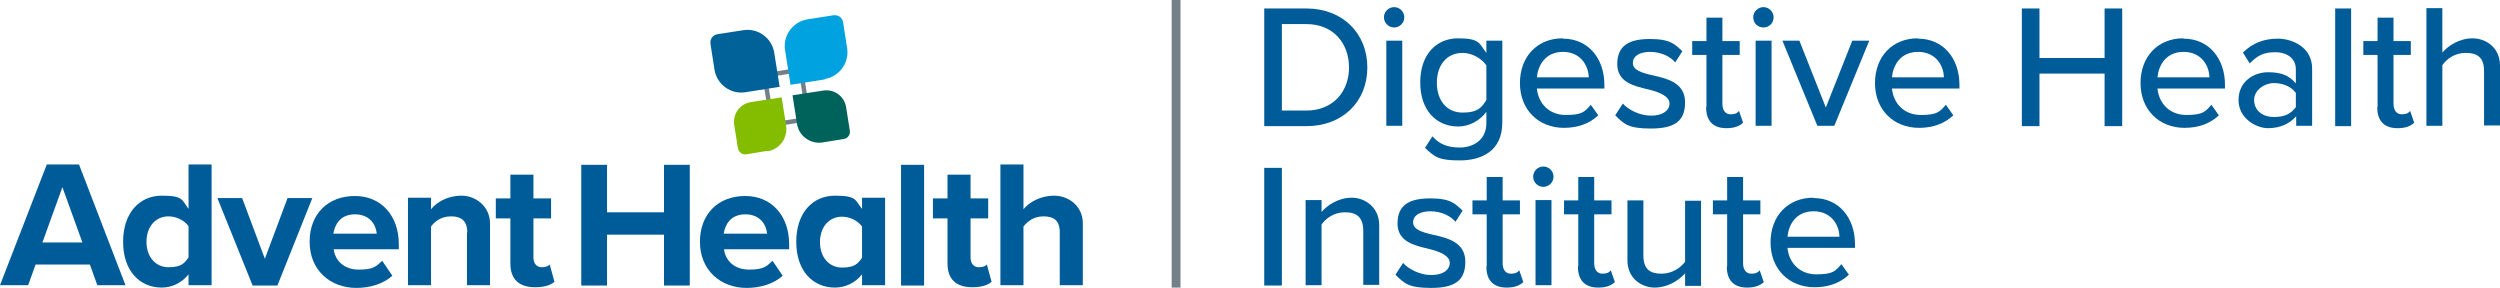 <?xml version="1.0" encoding="UTF-8"?>
<svg id="Layer_1" xmlns="http://www.w3.org/2000/svg" version="1.1" viewBox="0 0 737.2 84.9">
  <!-- Generator: Adobe Illustrator 29.5.1, SVG Export Plug-In . SVG Version: 2.1.0 Build 141)  -->
  <defs>
    <style>
      .st0 {
        fill: #73808a;
      }

      .st1 {
        fill: #006298;
      }

      .st2 {
        fill: #84bd00;
      }

      .st3 {
        fill: #00635b;
      }

      .st4 {
        fill: #005c99;
      }

      .st5 {
        fill: none;
        stroke: #73808a;
        stroke-miterlimit: 10;
        stroke-width: 2.6px;
      }

      .st6 {
        fill: #00a3e0;
      }
    </style>
  </defs>
  <g>
    <path class="st4" d="M26.4,78h-15.9l-2.2,6.1H0l13.8-35.6h9.5l13.7,35.6h-8.3l-2.2-6.1s0,0-.1,0ZM12.5,71.5h11.8l-5.9-16.3s-5.9,16.3-5.9,16.3Z"/>
    <path class="st4" d="M55.6,80.9c-2,2.5-4.9,3.9-7.9,3.9-6.5,0-11.4-4.9-11.4-13.5s4.9-13.6,11.4-13.6,5.9,1.3,7.9,3.9v-13.1h6.8v35.6h-6.8v-3.3h0ZM55.6,66.7c-1.2-1.7-3.6-2.9-5.9-2.9-3.8,0-6.5,3-6.5,7.5s2.7,7.5,6.5,7.5,4.7-1.2,5.9-2.9v-9.1h0Z"/>
    <polygon class="st4" points="64.1 58.4 71.4 58.4 78.1 76.3 84.8 58.4 92.1 58.4 81.8 84.2 74.5 84.2 64.1 58.4"/>
    <path class="st4" d="M104.7,57.8c7.7,0,12.9,5.8,12.9,14.2v1.5h-19.2c.4,3.3,3,6,7.4,6s5.2-1,6.9-2.6l3,4.4c-2.6,2.4-6.6,3.6-10.6,3.6-7.8,0-13.8-5.3-13.8-13.6s5.5-13.5,13.3-13.5M98.4,68.9h12.7c-.2-2.4-1.9-5.7-6.4-5.7s-6,3.2-6.4,5.7"/>
    <path class="st4" d="M137.8,68.6c0-3.6-1.9-4.8-4.8-4.8s-4.8,1.5-5.9,3v17.3h-6.8v-25.8h6.8v3.4c1.6-2,4.8-4,9-4s8.4,3.2,8.4,8.2v18.2h-6.8v-15.6h.1Z"/>
    <path class="st4" d="M150.5,77.8v-13.4h-4.3v-5.9h4.3v-7h6.8v7h5.2v5.9h-5.2v11.6c0,1.6.9,2.8,2.4,2.8s2-.4,2.4-.8l1.4,5.1c-1,.9-2.8,1.6-5.7,1.6-4.8,0-7.3-2.4-7.3-7"/>
    <polygon class="st4" points="195.8 69.2 179 69.2 179 84.2 171.4 84.2 171.4 48.6 179 48.6 179 62.6 195.8 62.6 195.8 48.6 203.4 48.6 203.4 84.2 195.8 84.2 195.8 69.2"/>
    <path class="st4" d="M219.8,57.8c7.7,0,12.9,5.8,12.9,14.2v1.5h-19.2c.4,3.3,3,6,7.4,6s5.2-1,6.9-2.6l3,4.4c-2.6,2.4-6.6,3.6-10.6,3.6-7.8,0-13.8-5.3-13.8-13.6s5.5-13.5,13.3-13.5M213.5,68.9h12.7c-.2-2.4-1.9-5.7-6.4-5.7s-6,3.2-6.4,5.7"/>
    <path class="st4" d="M254.2,80.9c-2,2.5-4.9,3.9-8,3.9-6.5,0-11.4-4.9-11.4-13.5s4.9-13.6,11.4-13.6,5.9,1.3,8,3.9v-3.3h6.8v25.8h-6.8v-3.3h0ZM254.2,66.8c-1.2-1.7-3.6-2.9-5.9-2.9-3.8,0-6.5,3-6.5,7.5s2.7,7.5,6.5,7.5,4.7-1.2,5.9-2.9v-9.1h0Z"/>
    <rect class="st4" x="265.7" y="48.6" width="6.8" height="35.6"/>
    <path class="st4" d="M279.4,77.8v-13.4h-4.3v-5.9h4.3v-7h6.8v7h5.2v5.9h-5.2v11.6c0,1.6.9,2.8,2.4,2.8s2-.4,2.4-.8l1.4,5.1c-1,.9-2.8,1.6-5.7,1.6-4.8,0-7.3-2.4-7.3-7"/>
    <path class="st4" d="M312.5,68.5c0-3.6-1.9-4.7-4.8-4.7s-4.7,1.5-5.9,3v17.3h-6.8v-35.6h6.8v13.2c1.6-2,4.9-4,9.1-4s8.4,3.1,8.4,8.1v18.3h-6.8v-15.7h0Z"/>
    <path class="st0" d="M235.6,21.3l2.1,13.2-9.4,1.5-2.1-13.2,9.4-1.5ZM236.7,19.8l-12,1.9,2.5,15.8,12-1.9-2.5-15.8h0Z"/>
    <path class="st1" d="M229.9,25.6l-10.1,1.6c-4.3.7-8.4-2.3-9.1-6.6l-1.2-7.7c-.2-1.3.7-2.6,2-2.8l7.7-1.2c4.3-.7,8.4,2.3,9.1,6.6l1.6,10.1h0Z"/>
    <path class="st6" d="M243.3,23.4l-10.2,1.6-1.6-10.2c-.7-4.3,2.3-8.4,6.6-9.1l7.7-1.2c1.3-.2,2.6.7,2.8,2l1.2,7.7c.7,4.3-2.3,8.4-6.6,9.1"/>
    <path class="st2" d="M226.2,44.5l-6.1,1c-1.2.2-2.3-.6-2.5-1.8l-1.1-6.9c-.5-3.2,1.7-6.2,4.9-6.7l9.1-1.4,1.3,8.3c.6,3.6-1.9,7.1-5.5,7.6"/>
    <path class="st3" d="M248.7,41l-6.1,1c-3.6.6-7.1-1.9-7.6-5.6l-1.3-8.3,9.1-1.4c3.2-.5,6.2,1.7,6.7,4.9l1.1,6.9c.2,1.2-.6,2.3-1.8,2.5"/>
  </g>
  <line class="st5" x1="346.8" y1="84.8" x2="346.8"/>
  <g>
    <path class="st4" d="M372.8,2.5h12.4c10.8,0,18,7.4,18,17.4s-7.2,17.3-18,17.3h-12.4V2.5ZM385.2,32.6c8,0,12.6-5.7,12.6-12.7s-4.5-12.8-12.6-12.8h-7.2v25.5s7.2,0,7.2,0Z"/>
    <path class="st4" d="M408.1,5.1c0-1.7,1.4-3,3-3s3,1.3,3,3-1.4,3-3,3-3-1.3-3-3ZM408.8,12h4.7v25.1h-4.7V12Z"/>
    <path class="st4" d="M422.4,40.2c2.1,2.4,4.6,3.3,8.1,3.3s7.8-1.9,7.8-7.2v-3.3c-1.9,2.5-4.9,4.3-8.3,4.3-6.5,0-11.2-4.8-11.2-13s4.7-13,11.2-13,6.2,1.6,8.3,4.3v-3.6h4.7v24.1c0,8.6-6.3,11.2-12.5,11.2s-7.3-.9-10.3-3.7l2.2-3.4h0ZM438.3,19.3c-1.3-2-4.2-3.7-7-3.7-4.7,0-7.6,3.6-7.6,8.8s2.9,8.8,7.6,8.8,5.7-1.7,7-3.7v-10.2h0Z"/>
    <path class="st4" d="M460.9,11.4c7.5,0,12.2,5.9,12.2,13.6v1.1h-19.9c.4,4.3,3.5,7.8,8.5,7.8s5.6-1,7.4-3l2.2,3.1c-2.5,2.4-6,3.7-10.1,3.7-7.5,0-13-5.3-13-13.2s5.2-13.2,12.6-13.2h0ZM453.2,22.8h15.3c-.1-3.3-2.3-7.5-7.6-7.5s-7.4,4.1-7.7,7.5h0Z"/>
    <path class="st4" d="M478.5,30.5c1.7,1.9,5,3.6,8.4,3.6s5.4-1.5,5.4-3.6-2.9-3.3-6.1-4.1c-4.3-1-9.3-2.1-9.3-7.5s3.4-7.4,9.6-7.4,7.4,1.6,9.6,3.6l-2.1,3.3c-1.5-1.8-4.3-3.1-7.4-3.1s-5.1,1.2-5.1,3.3,2.7,2.9,5.8,3.6c4.4,1,9.6,2.2,9.6,8s-3.5,7.7-10.1,7.7-7.9-1.3-10.5-3.9l2.2-3.4h0Z"/>
    <path class="st4" d="M503.2,31.6v-15.4h-4.2v-4.1h4.2v-6.9h4.7v6.9h5.1v4.1h-5.1v14.4c0,1.8.8,3.1,2.4,3.1s2.1-.5,2.5-1l1.2,3.5c-1,.9-2.4,1.6-4.9,1.6-4,0-6-2.2-6-6.2h0Z"/>
    <path class="st4" d="M517,5.1c0-1.7,1.4-3,3-3s3,1.3,3,3-1.3,3-3,3-3-1.3-3-3ZM517.7,12h4.7v25.1h-4.7V12Z"/>
    <path class="st4" d="M525.6,12h5l7.8,19.7,7.8-19.7h5l-10.3,25.1h-5l-10.3-25.1h0Z"/>
    <path class="st4" d="M565.6,11.4c7.5,0,12.2,5.9,12.2,13.6v1.1h-19.9c.4,4.3,3.5,7.8,8.5,7.8s5.6-1,7.4-3l2.2,3.1c-2.5,2.4-6,3.7-10.1,3.7-7.5,0-13-5.3-13-13.2s5.2-13.2,12.6-13.2h0ZM557.9,22.8h15.3c0-3.3-2.3-7.5-7.6-7.5s-7.4,4.1-7.7,7.5Z"/>
    <path class="st4" d="M620.6,21.7h-19.2v15.5h-5.2V2.5h5.2v14.6h19.2V2.5h5.2v34.7h-5.2v-15.5Z"/>
    <path class="st4" d="M643.9,11.4c7.5,0,12.2,5.9,12.2,13.6v1.1h-19.9c.4,4.3,3.5,7.8,8.5,7.8s5.6-1,7.4-3l2.2,3.1c-2.5,2.4-6,3.7-10.1,3.7-7.5,0-13-5.3-13-13.2s5.2-13.2,12.6-13.2h0ZM636.2,22.8h15.3c0-3.3-2.3-7.5-7.6-7.5s-7.4,4.1-7.7,7.5Z"/>
    <path class="st4" d="M677,34.4c-2,2.2-4.8,3.4-8.2,3.4s-8.7-2.8-8.7-8.3,4.5-8.2,8.7-8.2,6.3,1.1,8.2,3.3v-4.2c0-3.1-2.5-5-6.1-5s-5.3,1.1-7.5,3.3l-2-3.2c2.8-2.8,6.2-4.1,10.3-4.1s10.1,2.4,10.1,8.8v16.9h-4.7v-2.8h0ZM677,27.4c-1.4-1.9-3.8-2.9-6.5-2.9s-5.8,2-5.8,5,2.4,5,5.8,5,5-1,6.5-2.9v-4.3h0Z"/>
    <path class="st4" d="M688.6,2.5h4.7v34.7h-4.7V2.5Z"/>
    <path class="st4" d="M701.1,31.6v-15.4h-4.2v-4.1h4.2v-6.9h4.7v6.9h5.1v4.1h-5.1v14.4c0,1.8.8,3.1,2.4,3.1s2.1-.5,2.5-1l1.2,3.5c-1,.9-2.4,1.6-4.9,1.6-4,0-6-2.2-6-6.2h0Z"/>
    <path class="st4" d="M732.5,21c0-4.2-2.1-5.4-5.4-5.4s-5.6,1.8-6.9,3.6v17.9h-4.7V2.4h4.7v13.1c1.7-2,5-4.2,8.9-4.2s8.1,2.7,8.1,8v17.7h-4.7v-16.2h0v.2h0Z"/>
    <path class="st4" d="M372.8,49.5h5.2v34.7h-5.2v-34.7Z"/>
    <path class="st4" d="M402,68.1c0-4.2-2.1-5.5-5.4-5.5s-5.6,1.8-6.9,3.6v17.9h-4.7v-25.1h4.7v3.5c1.7-2,5-4.2,8.9-4.2s8.1,2.8,8.1,8.1v17.6h-4.7v-16.1h0v.2Z"/>
    <path class="st4" d="M413.7,77.5c1.7,1.9,5,3.6,8.4,3.6s5.4-1.5,5.4-3.6-2.9-3.3-6.1-4.1c-4.3-1-9.3-2.1-9.3-7.5s3.4-7.4,9.6-7.4,7.4,1.6,9.6,3.6l-2.1,3.3c-1.5-1.8-4.3-3.1-7.4-3.1s-5.1,1.2-5.1,3.3,2.7,2.9,5.8,3.6c4.4,1,9.6,2.2,9.6,8s-3.5,7.7-10.1,7.7-7.9-1.3-10.5-3.9l2.2-3.4h0Z"/>
    <path class="st4" d="M438.4,78.6v-15.4h-4.2v-4.1h4.2v-6.9h4.7v6.9h5.1v4.1h-5.1v14.4c0,1.8.8,3.1,2.4,3.1s2.1-.5,2.5-1l1.2,3.5c-1,.9-2.4,1.6-4.9,1.6-4,0-6-2.2-6-6.2h0Z"/>
    <path class="st4" d="M452.1,52.1c0-1.7,1.4-3,3-3s3,1.3,3,3-1.4,3-3,3-3-1.3-3-3ZM452.8,59h4.7v25.1h-4.7v-25.1Z"/>
    <path class="st4" d="M465.4,78.6v-15.4h-4.2v-4.1h4.2v-6.9h4.7v6.9h5.1v4.1h-5.1v14.4c0,1.8.8,3.1,2.4,3.1s2.1-.5,2.5-1l1.2,3.5c-1,.9-2.4,1.6-4.9,1.6-4,0-6-2.2-6-6.2h0Z"/>
    <path class="st4" d="M496.8,80.7c-1.9,2.1-5.1,4.1-8.9,4.1s-8-2.7-8-8v-17.7h4.7v16.2c0,4.2,2.1,5.4,5.3,5.4s5.6-1.7,7-3.5v-18h4.7v25.1h-4.7v-3.4h0v-.2h0Z"/>
    <path class="st4" d="M509.3,78.6v-15.4h-4.2v-4.1h4.2v-6.9h4.7v6.9h5.1v4.1h-5.1v14.4c0,1.8.8,3.1,2.4,3.1s2.1-.5,2.5-1l1.2,3.5c-1,.9-2.4,1.6-4.9,1.6-4,0-6-2.2-6-6.2h0Z"/>
    <path class="st4" d="M534.8,58.4c7.5,0,12.2,5.9,12.2,13.6v1.1h-19.9c.4,4.3,3.5,7.8,8.5,7.8s5.6-1,7.4-3l2.2,3.1c-2.5,2.4-6,3.7-10.1,3.7-7.5,0-13-5.3-13-13.2s5.2-13.2,12.6-13.2h0ZM527.1,69.8h15.3c0-3.3-2.3-7.5-7.6-7.5s-7.4,4.1-7.7,7.5Z"/>
  </g>
</svg>